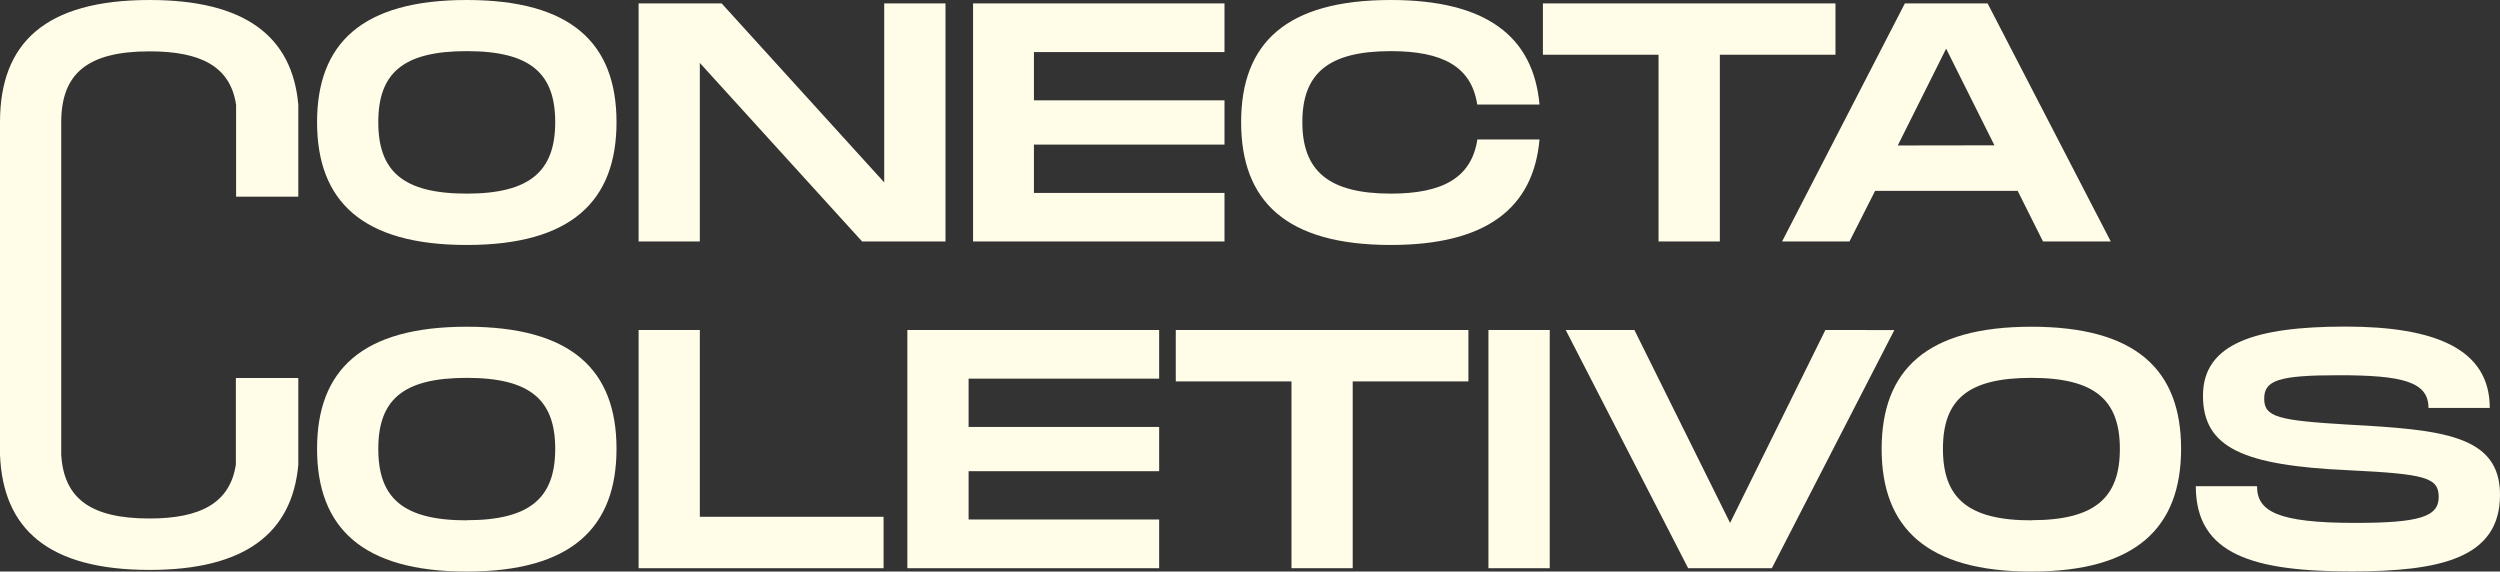<svg xmlns="http://www.w3.org/2000/svg" viewBox="0 0 351.98 80.47"><rect x="0" y="0" width="351.98" height="80.47" fill="#333333" stroke="none"/><defs><style>.cls-1{fill:#fffce8;}</style></defs><title>logo-clara</title><g id="Camada_2" data-name="Camada 2"><g id="Camada_1-2" data-name="Camada 1"><g id="LOGO"><g id="logo-2" data-name="logo"><path class="cls-1" d="M65.72,0C51,0,44.64,6.08,44.64,17.2S51,34.49,65.72,34.49,86.8,28.31,86.8,17.2,80.43,0,65.72,0Zm0,27.26c-9,0-12.46-3.17-12.46-10.06s3.46-10,12.46-10,12.45,3.16,12.45,10S74.68,27.26,65.72,27.26Z"/><path class="cls-1" d="M124.49.48v25.2L101.6.48H89.91V34h8.62V8.86L121.38,34h11.74V.48Z"/><path class="cls-1" d="M172.4,7.33V.48H137V34H172.4V27.16H145.57v-6.8H172.4V14.13H145.57V7.33Z"/><path class="cls-1" d="M195.82,27.26c-8.72,0-12.46-3.17-12.46-10.06s3.69-10,12.46-10c7.18,0,11.35,2.11,12.16,7.52h8.77C215.89,5.08,209.18,0,195.82,0c-14.76,0-21.08,6.08-21.08,17.2s6.32,17.29,21.08,17.29c13.36,0,20.07-5.13,20.93-14.85H208C207.17,25.1,203,27.26,195.82,27.26Z"/><path class="cls-1" d="M217.23.48V7.71h16.28V34h8.63V7.71h16.28V.48Z"/><path class="cls-1" d="M279.84.48H268.19L250.9,34h9.49L264,26.87h20.07L287.64,34h9.54Zm-12.65,20L274,6.85l6.8,13.61Z"/><path class="cls-1" d="M65.72,46C51,46,44.64,52.07,44.64,63.18S51,80.47,65.72,80.47,86.8,74.3,86.8,63.18,80.43,46,65.72,46Zm0,27.26c-9,0-12.46-3.16-12.46-10.06s3.46-10,12.46-10,12.45,3.16,12.45,10S74.68,73.24,65.72,73.24Z"/><path class="cls-1" d="M98.53,72.76V46.46H89.91V80H124.4V72.76Z"/><path class="cls-1" d="M163.2,53.31V46.46H127.75V80H163.2V73.14H136.37v-6.8H163.2V60.11H136.37v-6.8Z"/><path class="cls-1" d="M165.54,46.46V53.7h16.29V80h8.62V53.7h16.29V46.46Z"/><path class="cls-1" d="M209.56,46.46V80h8.63V46.46Z"/><path class="cls-1" d="M257,46.46,243.58,73.62,230.11,46.46h-9.67L237.68,80h11.78l17.25-33.53Z"/><path class="cls-1" d="M286,46c-14.75,0-21.08,6.09-21.08,17.2S271.26,80.47,286,80.47s21.08-6.17,21.08-17.29S300.72,46,286,46Zm0,27.26c-8.95,0-12.45-3.16-12.45-10.06s3.45-10,12.45-10,12.46,3.16,12.46,10S295,73.24,286,73.24Z"/><path class="cls-1" d="M330.56,59.78c-9.77-.58-11.78-1.05-11.78-3.64s2-3.31,10.48-3.31c9,0,12.65.91,12.65,4.6h8.63c0-8.29-7.67-11.45-20.31-11.45s-20.07,2.35-20.07,9.73,5.79,9.82,20.4,10.49c10.87.53,12.79,1,12.79,3.78s-2.73,3.64-11.78,3.64c-10.93,0-13.8-1.63-13.8-5.17h-8.62c0,9.68,8.19,12,21.94,12,12.4,0,20.89-1.82,20.89-10.77C352,61.22,343.78,60.5,330.56,59.78Z"/><path class="cls-1" d="M0,64H0v-1C0,63.28,0,63.62,0,64Z"/><path class="cls-1" d="M33.24,27.69V14.75c-.81-5.41-5-7.52-12.16-7.52-8.77,0-12.46,3.12-12.46,10h0V64c.36,6.19,4.15,9,12.43,9,7.13,0,11.35-2.16,12.16-7.62V53.22H42V65.38s0,0,0,.06c-.88,9.69-7.59,14.8-20.92,14.8C6.77,80.24.4,74.47,0,64c0-.34,0-.68,0-1V17.2C0,6.08,6.32,0,21.08,0,34.44,0,41.15,5.08,42,14.75V27.69Z"/><path class="cls-1" d="M42,65.38v.06h0S42,65.4,42,65.38Z"/></g></g></g></g></svg>